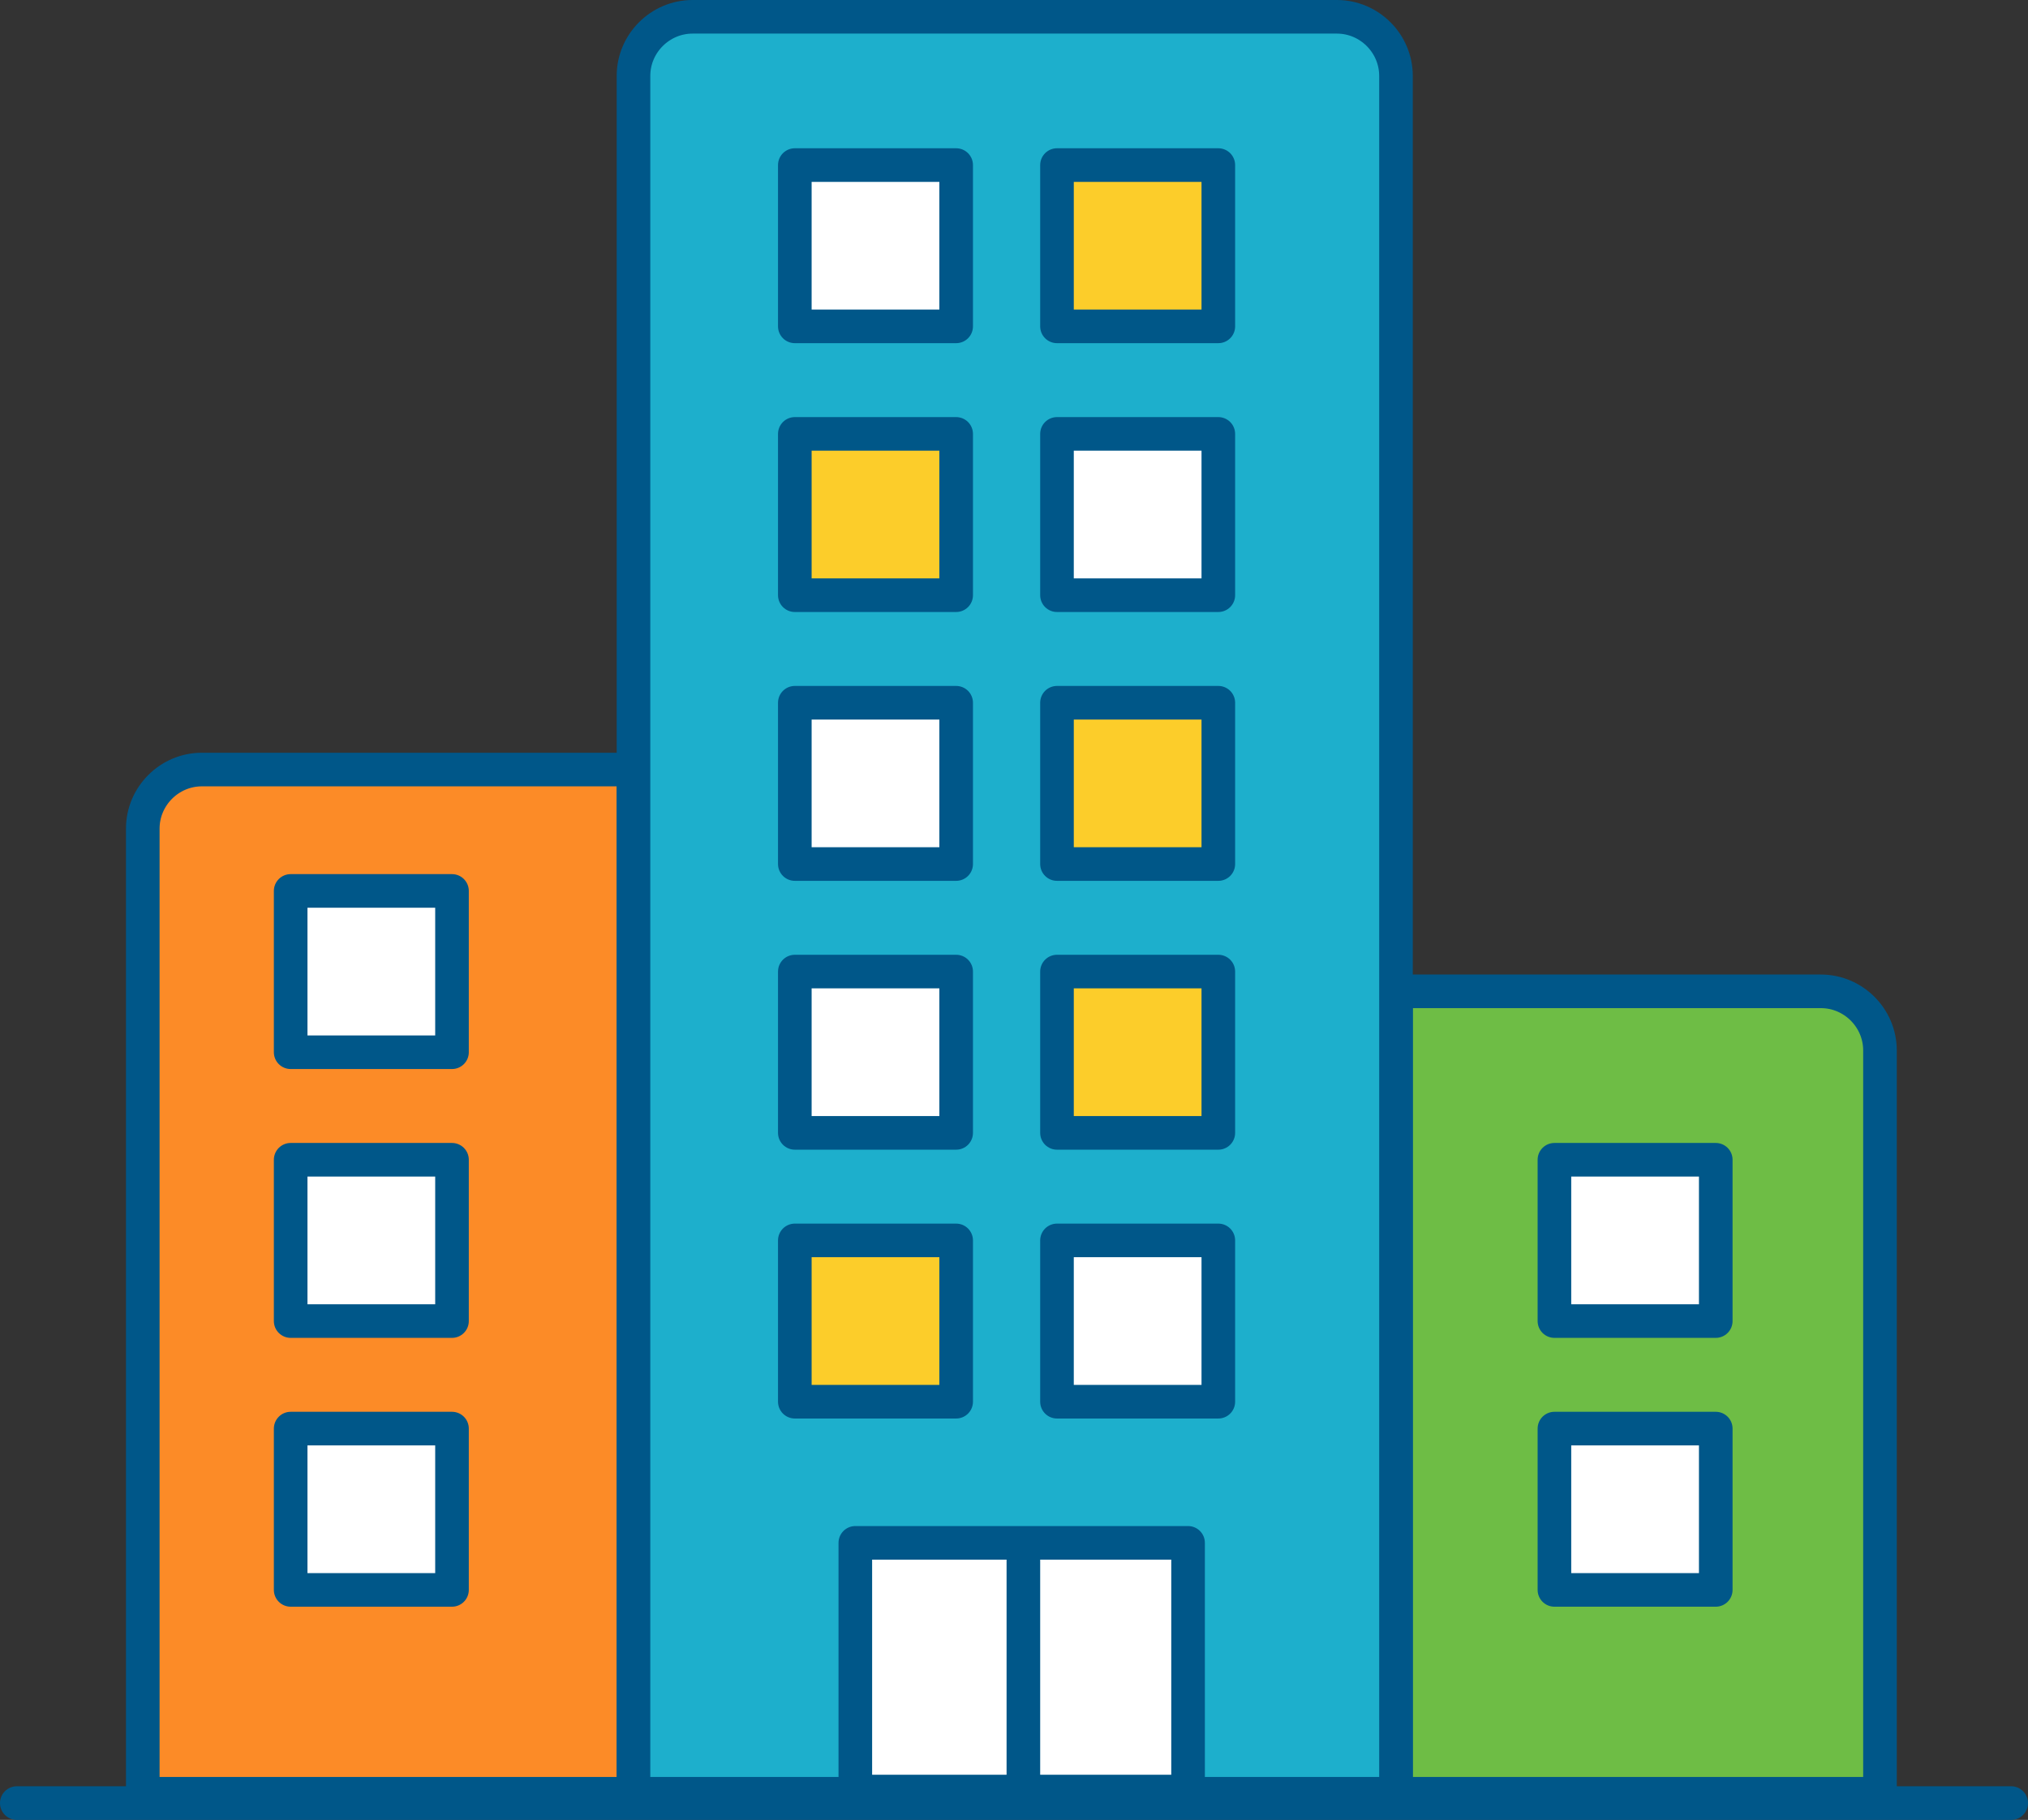 <?xml version="1.0" encoding="UTF-8"?>
<svg id="Layer_2" data-name="Layer 2" xmlns="http://www.w3.org/2000/svg" viewBox="0 0 301.69 270.78">
  <rect x="0" y="0" width="301.69" height="270.78" fill="#333333" stroke="none"/>
  <defs>
    <style>
      .cls-1 {
        fill: #6ebd45;
      }

      .cls-1, .cls-2, .cls-3, .cls-4, .cls-5, .cls-6 {
        stroke-linecap: round;
        stroke-linejoin: round;
        stroke-width: 5px;
      }

      .cls-1, .cls-2, .cls-3, .cls-4, .cls-6 {
        stroke: #005789;
      }

      .cls-2 {
        fill: #1dafcc;
      }

      .cls-3 {
        fill: #fc8b27;
      }

      .cls-4 {
        fill: #fff;
      }

      .cls-5 {
        fill: #fccd2a;
        stroke: #005788;
      }

      .cls-6 {
        fill: none;
      }
    </style>
  </defs>
  <g id="Corporation_Filled_" data-name="Corporation (Filled)">
    <g>
      <path class="cls-1" d="M279.67,156.29v110.6h-72v-119.39h63.21c4.83,0,8.79,3.96,8.79,8.79Z"/>
      <path class="cls-3" d="M94.24,114.5v152.39H21.24V123.29c0-4.83,3.96-8.79,8.79-8.79H94.24Z"/>
      <path class="cls-2" d="M207.67,11.29v255.6H94.24V11.29c0-4.83,3.96-8.79,8.79-8.79h95.85c4.83,0,8.79,3.96,8.79,8.79Z"/>
      <line class="cls-6" x1="299.19" y1="268.28" x2="2.5" y2="268.28"/>
      <rect class="cls-4" x="118.24" y="24.56" width="24" height="24"/>
      <rect class="cls-5" x="118.24" y="64.56" width="24" height="24"/>
      <rect class="cls-4" x="118.24" y="104.56" width="24" height="24"/>
      <rect class="cls-4" x="43.24" y="132.56" width="24" height="24"/>
      <rect class="cls-4" x="43.24" y="172.56" width="24" height="24"/>
      <rect class="cls-4" x="43.24" y="212.56" width="24" height="24"/>
      <rect class="cls-4" x="118.24" y="144.56" width="24" height="24"/>
      <rect class="cls-5" x="118.24" y="184.56" width="24" height="24"/>
      <rect class="cls-4" x="127.24" y="229.56" width="49.5" height="37"/>
      <rect class="cls-5" x="157.24" y="24.56" width="24" height="24"/>
      <rect class="cls-4" x="157.24" y="64.56" width="24" height="24"/>
      <rect class="cls-5" x="157.24" y="104.56" width="24" height="24"/>
      <rect class="cls-4" x="231.24" y="172.56" width="24" height="24"/>
      <rect class="cls-4" x="231.24" y="212.56" width="24" height="24"/>
      <rect class="cls-5" x="157.24" y="144.56" width="24" height="24"/>
      <rect class="cls-4" x="157.24" y="184.56" width="24" height="24"/>
      <line class="cls-2" x1="152.24" y1="230.56" x2="152.24" y2="266.56"/>
    </g>
  </g>
</svg>